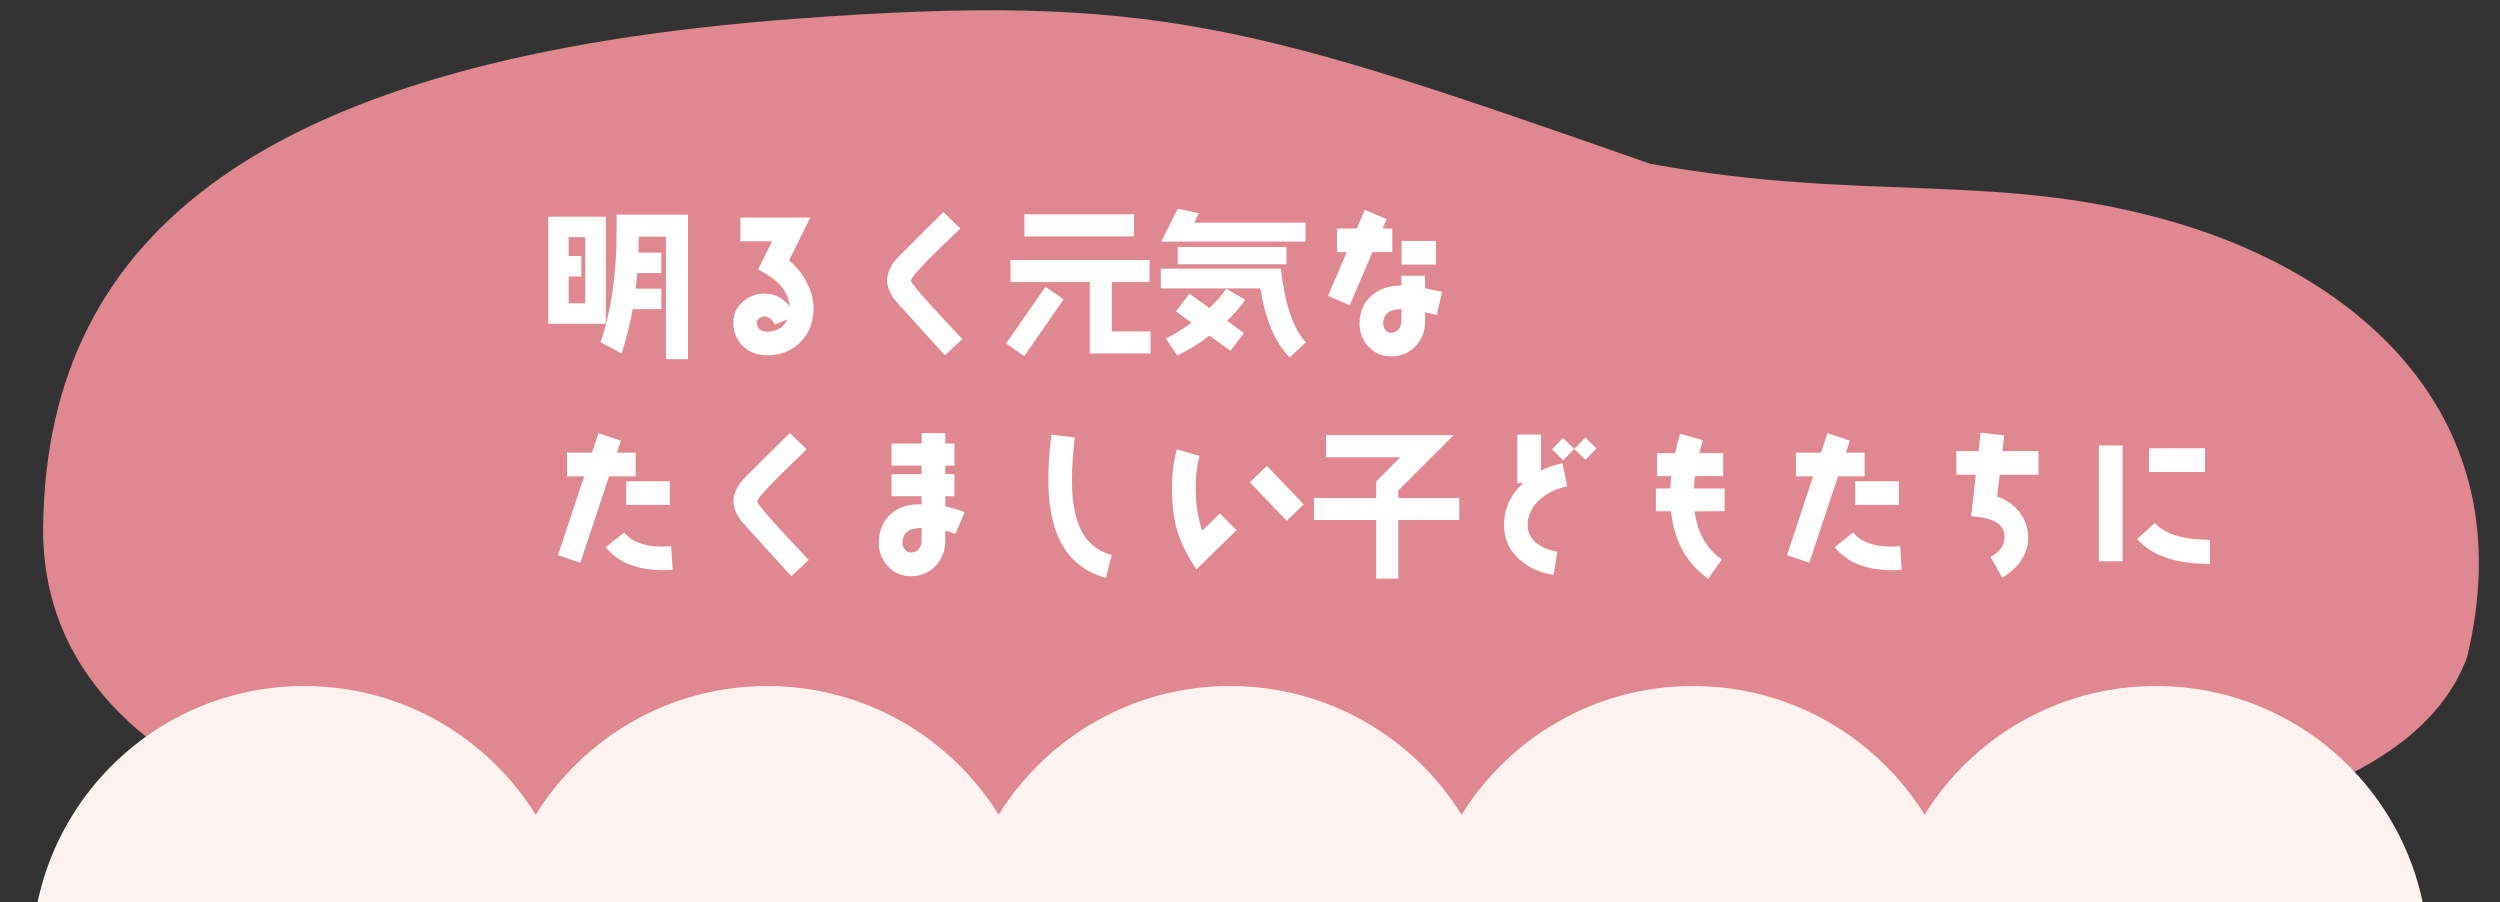 <?xml version="1.0" encoding="utf-8"?>
<!-- Generator: Adobe Illustrator 25.0.1, SVG Export Plug-In . SVG Version: 6.00 Build 0)  -->
<svg version="1.1" id="レイヤー_1" xmlns="http://www.w3.org/2000/svg" xmlns:xlink="http://www.w3.org/1999/xlink" x="0px"
	 y="0px" viewBox="0 0 970 350" style="enable-background:new 0 0 970 350;" xml:space="preserve">
<rect x="0" y="0" width="970" height="350" fill="#333333" stroke="none"/>
<style type="text/css">
	.st0{opacity:0.91;fill:#F0909A;enable-background:new    ;}
	.st1{fill:#FEF3F0;}
	.st2{fill:#FFFFFF;}
</style>
<g id="レイヤー_1_1_">
</g>
<path class="st0" d="M308.07,344.651c-132.885,0-292.727-29.123-291.324-140.551C18.189,89.432,103.632,22.661,308.07,7.328
	c140.181-10.514,178.883,2.555,332.212,56.22c84.331,15.333,135.44,2.555,204.438,22.999s135.44,74.109,112.441,168.661
	c-22.999,61.331-132.885,74.109-245.326,84.331S417.956,342.096,308.07,344.651z"/>
<path class="st1" d="M836.527,266.175c-37.907,0-71.149,19.954-89.81,49.927c-18.662-29.973-51.903-49.927-89.81-49.927
	s-71.149,19.954-89.81,49.927c-18.662-29.973-51.903-49.927-89.81-49.927c-37.907,0-71.149,19.954-89.81,49.927
	c-18.662-29.973-51.903-49.927-89.811-49.927c-37.908,0-71.149,19.954-89.811,49.928c-18.662-29.974-51.903-49.928-89.811-49.928
	c-58.391,0-105.726,47.335-105.726,105.726s47.335,105.726,105.726,105.726c37.908,0,71.149-19.954,89.811-49.928
	c18.662,29.974,51.903,49.928,89.811,49.928c37.907,0,71.149-19.954,89.811-49.927c18.662,29.973,51.903,49.927,89.81,49.927
	c37.907,0,71.149-19.954,89.81-49.927c18.662,29.973,51.903,49.927,89.81,49.927s71.149-19.954,89.81-49.927
	c18.662,29.973,51.903,49.927,89.81,49.927c58.391,0,105.726-47.335,105.726-105.726S894.918,266.175,836.527,266.175z"/>
<g>
	<g>
		<path class="st2" d="M212.715,125.64V84.074h22.312v41.566H212.715z M227.08,92.02h-6.418v7.335h4.89v7.947h-4.89v10.392h6.418
			V92.02z M258.377,139.333V91.836h-10.575c0,2.14-0.062,4.157-0.122,6.174h8.924v7.947h-9.352
			c-0.184,2.078-0.367,4.095-0.611,6.051h9.963v7.947h-11.125c-1.039,5.929-2.506,11.613-4.34,17.176l-8.129-4.34
			c4.156-12.164,6.234-26.528,6.234-43.155v-6.357h27.69v56.054L258.377,139.333L258.377,139.333z"/>
		<path class="st2" d="M310.586,132.731c-3.362,3.423-7.702,5.135-12.959,5.135c-3.852,0-6.969-1.223-9.414-3.607
			c-2.444-2.384-3.667-5.501-3.667-9.291c0-3.117,1.223-5.807,3.729-7.946c2.384-2.078,5.135-3.117,8.313-3.117
			c4.034,0,7.335,1.711,9.842,5.135c-0.307-3.424-1.65-6.357-4.096-8.863c-1.712-1.773-4.463-3.668-8.191-5.624l5.44-10.941h-12.286
			v-9.169h27.078l-8.252,16.626c2.812,2.262,5.074,5.073,6.785,8.313c1.834,3.423,2.751,6.846,2.751,10.33
			C315.659,124.967,313.947,129.307,310.586,132.731z M300.622,125.946c-0.306-0.795-0.794-1.528-1.589-2.201
			c-0.795-0.672-1.59-0.978-2.445-0.978c-0.611,0-1.223,0.244-1.895,0.672c-0.673,0.429-0.979,0.979-0.979,1.528
			c0,2.507,1.283,3.729,3.912,3.729c3.79,0,6.418-1.589,7.885-4.828L300.622,125.946z"/>
		<path class="st2" d="M366.646,137.866c-4.157-4.523-10.331-11.37-18.583-20.478c-2.567-2.935-3.851-5.808-3.851-8.558
			c0-3.24,1.65-6.541,5.012-9.842L366.035,82.3l6.54,6.357c-3.484,3.361-6.968,6.784-10.452,10.146
			c-5.808,5.746-8.681,9.108-8.681,10.086c0,0.733,2.995,4.34,8.925,10.881c3.668,3.973,7.335,7.885,11.002,11.797L366.646,137.866z
			"/>
		<path class="st2" d="M397.399,138.17l-7.029-4.89l15.282-22.006l7.029,4.891L397.399,138.17z M422.828,137.131v-27.69h-30.746
			v-8.558h53.913v8.558h-14.608v19.133h15.037v8.558L422.828,137.131L422.828,137.131z M397.461,91.714v-8.558h42.544v8.558H397.461
			z"/>
		<path class="st2" d="M500.404,138.66c-5.684-5.685-9.475-14.609-11.369-26.773h-38.632v-7.641h46.579
			c1.527,13.814,4.768,23.351,9.719,28.546L500.404,138.66z M450.587,93.732l6.356-12.715l8.252,1.712l-1.833,3.668h43.155v7.335
			C506.517,93.732,450.587,93.732,450.587,93.732z M476.076,124.479l6.541,4.768l-5.195,6.846l-8.131-5.868
			c-4.34,3.24-8.496,5.808-12.53,7.702l-4.401-6.602c2.995-1.406,6.357-3.484,9.964-6.112l-6.052-4.401l5.195-6.847l7.764,5.562
			c2.873-2.689,5.073-5.195,6.541-7.519l7.334,4.279C481.455,118.916,479.072,121.606,476.076,124.479z M456.943,102.534V95.81
			h42.178v6.724H456.943z"/>
		<path class="st2" d="M532.504,97.828l-8.803,20.6l-8.436-3.606l7.274-16.993h-3.79V88.66h7.702l3.117-7.213l8.436,3.606
			l-1.589,3.606h3.789v9.169H532.504z M557.504,122.156l-4.584-0.979v3.546c0,3.79-1.223,6.969-3.729,9.658
			c-2.506,2.628-5.686,3.912-9.475,3.912c-3.424,0-6.297-1.223-8.68-3.729c-2.385-2.566-3.546-5.501-3.546-8.985
			c0-4.584,1.589-8.252,4.768-10.941c2.995-2.567,6.785-3.852,11.492-3.852v-3.789h9.169v4.829c1.895,0.366,4.096,0.855,6.602,1.405
			L557.504,122.156z M543.751,119.956c-4.707,0-7.091,1.895-7.091,5.623c0,0.917,0.306,1.712,0.917,2.445
			c0.55,0.733,1.284,1.101,2.14,1.101c1.161,0,2.139-0.429,2.934-1.345c0.733-0.856,1.101-1.896,1.101-3.057v-4.767H543.751z
			 M543.812,102.657v-9.17h13.325v9.17H543.812z"/>
		<path class="st2" d="M236.31,184.815l-11.125,33.497l-8.681-2.872l10.147-30.625h-6.663v-9.169h9.719l2.507-7.58l8.68,2.935
			l-1.528,4.646h7.274v9.169h-10.33V184.815z M257.642,221.247c-10.33,0-17.849-2.995-22.616-8.925l7.151-5.746
			c2.935,3.668,7.886,5.502,14.915,5.502c1.04,0,2.14-0.062,3.302-0.122l0.61,9.169
			C259.844,221.185,258.743,221.247,257.642,221.247z M242.973,195.879v-9.17h16.932v9.17H242.973z"/>
		<path class="st2" d="M307.041,223.57c-4.157-4.523-10.331-11.37-18.583-20.478c-2.567-2.935-3.851-5.808-3.851-8.559
			c0-3.239,1.65-6.54,5.012-9.841l16.811-16.688l6.54,6.357c-3.484,3.361-6.968,6.784-10.452,10.146
			c-5.808,5.746-8.681,9.108-8.681,10.086c0,0.733,2.995,4.34,8.925,10.881c3.668,3.973,7.335,7.885,11.002,11.797L307.041,223.57z"
			/>
		<path class="st2" d="M370.68,207.187c-1.223-0.55-2.506-0.978-3.912-1.283v3.912c0,3.851-1.283,7.151-3.789,9.78
			c-2.567,2.628-5.746,3.974-9.598,3.974c-3.484,0-6.418-1.284-8.802-3.79c-2.384-2.567-3.606-5.624-3.606-9.108
			c0-4.768,1.59-8.496,4.707-11.247s7.09-3.974,11.92-3.729v-3.179h-11.676v-8.558H357.6v-3.301h-11.676V172.1H357.6v-4.035h9.168
			v4.035h3.546v8.558h-3.546v3.301h3.546v8.558h-3.546v3.974c2.689,0.55,5.196,1.283,7.52,2.261L370.68,207.187z M357.599,204.865
			h-0.184c-4.829,0-7.274,1.956-7.274,5.807c0,0.917,0.306,1.772,0.978,2.567c0.611,0.795,1.346,1.161,2.262,1.161
			c1.223,0,2.262-0.428,3.057-1.345c0.795-0.916,1.162-1.956,1.162-3.239v-4.951H357.599z"/>
		<path class="st2" d="M429.062,224.18c-14.854-3.973-22.311-16.626-22.311-38.021c0-4.951,0.367-10.819,1.162-17.482l9.107,1.039
			c-0.734,6.174-1.101,11.614-1.101,16.443c0,7.396,0.917,13.265,2.689,17.727c2.507,6.052,6.724,9.842,12.776,11.431
			L429.062,224.18z"/>
		<path class="st2" d="M464.218,220.941c-3.667-5.562-6.174-10.575-7.457-15.037c-1.345-4.401-2.018-9.964-2.018-16.627
			c0-5.501,0.611-10.452,1.896-14.914l8.802,2.506c-1.039,3.729-1.528,7.824-1.528,12.408c0,6.052,0.855,11.614,2.506,16.688
			l6.908-6.785l6.418,6.54L464.218,220.941z M499.244,202.053l-14.305-14.915l6.602-6.357l14.305,14.915L499.244,202.053z"/>
		<path class="st2" d="M542.528,201.748v22.738h-8.558v-22.738h-24.146v-8.559h24.146v-6.418l9.352-9.353h-28.79v-8.558h49.452
			l-21.456,21.456v2.872h23.655v8.559h-23.655V201.748z"/>
		<path class="st2" d="M597.61,193.678c-3.239,2.812-4.89,6.174-4.89,10.086c0,2.873,1.223,5.257,3.729,7.152
			c2.078,1.589,4.707,2.628,7.824,3.117l-1.528,9.047c-5.501-0.917-9.964-2.995-13.387-6.174c-3.851-3.546-5.808-7.946-5.808-13.265
			c0-6.235,2.507-11.675,7.52-16.26h-2.323v-18.766h9.169v13.998c2.629-1.345,5.44-2.323,8.312-2.873l1.834,8.985
			C603.967,189.522,600.483,191.172,597.61,193.678z M615.154,178.397l-4.341-4.218l-4.278,4.401l-4.34-4.218l4.217-4.401
			l4.401,4.218l4.279-4.401l4.34,4.218L615.154,178.397z"/>
		<path class="st2" d="M657.521,198.385c1.039,8.252,4.584,14.487,10.514,18.705l-5.257,7.457
			c-8.374-5.93-13.203-14.609-14.426-26.162h-5.868v-8.863h5.623c0.062-1.896,0.184-3.484,0.367-4.768h-5.502v-8.925h6.969
			c0.551-2.384,1.162-4.891,1.957-7.519l8.802,2.506l-1.345,5.013h9.23v8.925h-10.942c-0.183,1.283-0.306,2.872-0.428,4.768h11.92
			v8.863H657.521z"/>
		<path class="st2" d="M713.154,184.815l-11.125,33.497l-8.681-2.872l10.147-30.625h-6.663v-9.169h9.719l2.507-7.58l8.68,2.935
			l-1.528,4.646h7.274v9.169h-10.33V184.815z M734.486,221.247c-10.33,0-17.849-2.995-22.616-8.925l7.151-5.746
			c2.935,3.668,7.886,5.502,14.915,5.502c1.04,0,2.14-0.062,3.302-0.122l0.61,9.169
			C736.687,221.185,735.587,221.247,734.486,221.247z M719.816,195.879v-9.17h16.932v9.17H719.816z"/>
		<path class="st2" d="M775.877,184.204l-0.979,8.436c3.606,1.223,6.479,3.301,8.741,6.174c2.2,2.873,3.301,6.174,3.301,9.902
			c0,3.179-0.978,6.174-2.934,8.986c-1.773,2.566-4.157,4.706-7.152,6.356l-4.523-7.946c3.606-2.018,5.44-4.523,5.44-7.519
			c0-3.117-1.467-5.318-4.462-6.602c-1.712-0.795-4.523-1.345-8.497-1.712l1.834-16.076h-7.58v-9.169h8.619l0.795-7.151l9.107,1.039
			l-0.672,6.112h13.998v9.169h-15.036V184.204z"/>
		<path class="st2" d="M814.392,217.762v-44.928h9.169v44.928H814.392z M829.185,209.143l6.907-6.234
			c3.851,4.34,11.003,6.54,21.333,6.54v9.353C844.284,218.801,834.87,215.562,829.185,209.143z M833.831,183.103v-9.169h21.7v9.169
			H833.831z"/>
	</g>
</g>
</svg>

